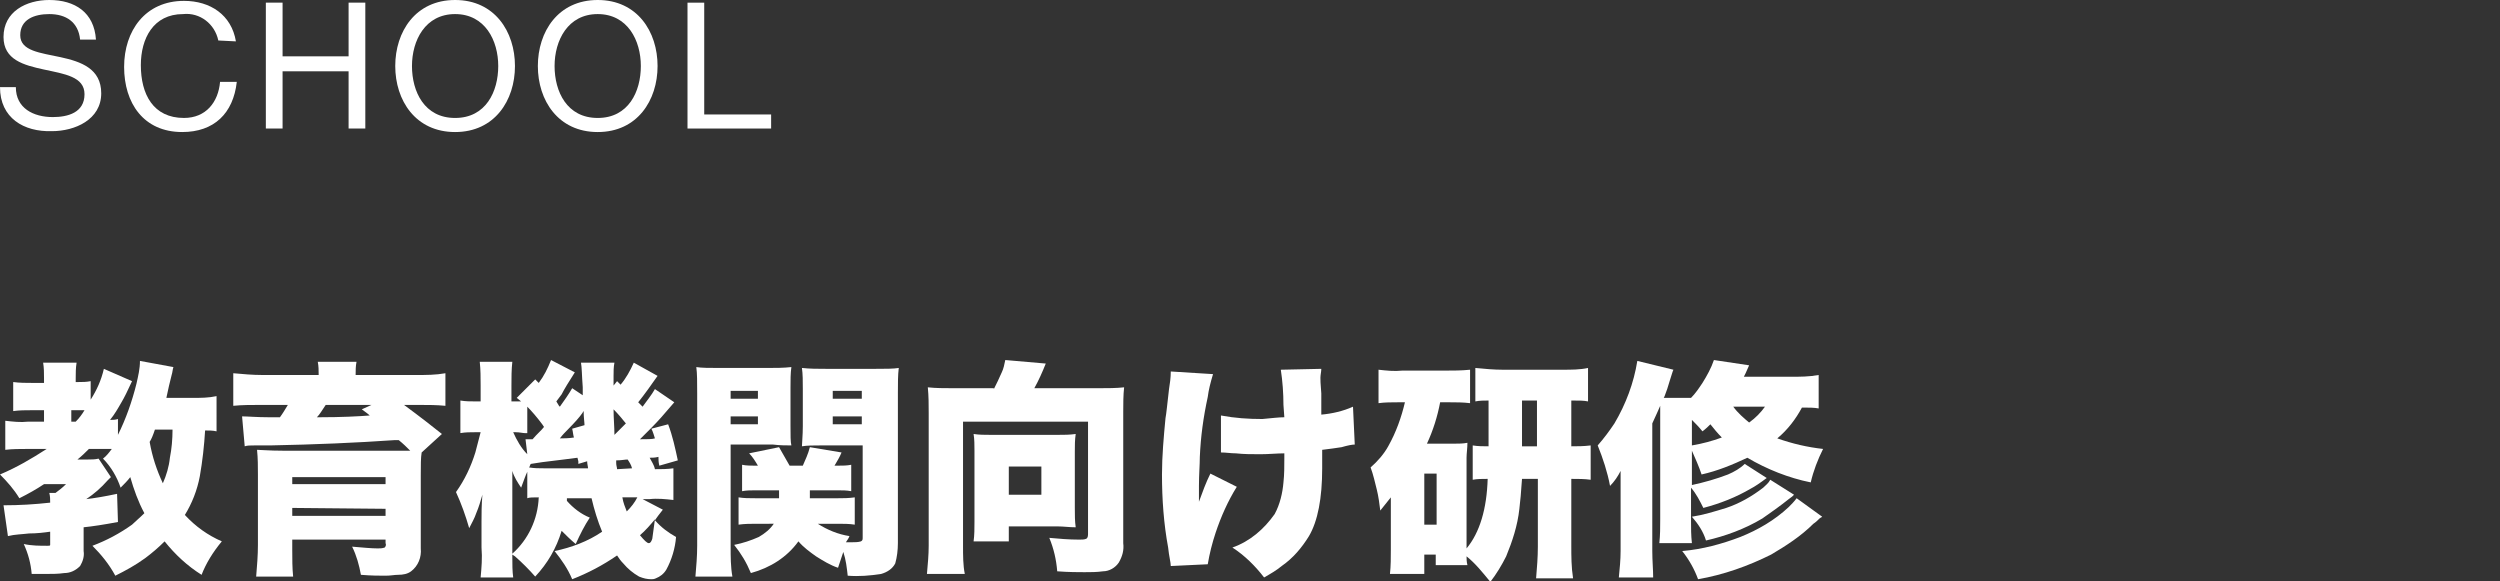 <?xml version="1.0" encoding="utf-8"?>
<!-- Generator: Adobe Illustrator 26.0.2, SVG Export Plug-In . SVG Version: 6.00 Build 0)  -->
<svg version="1.1" id="レイヤー_1" xmlns="http://www.w3.org/2000/svg" xmlns:xlink="http://www.w3.org/1999/xlink" x="0px"
	 y="0px" viewBox="0 0 284 66" style="enable-background:new 0 0 284 66;" xml:space="preserve">
<rect x="0" y="0" width="284" height="66" fill="#333333" stroke="none"/>
<style type="text/css">
	.st0{fill:#FFFFFF;}
</style>
<g>
	<path class="st0" d="M16.4,58.3c-0.7-1.3-1.2-2.7-1.6-4.1c-0.3,0.4-0.7,0.8-1.1,1.2c-0.4-1.2-1.1-2.4-2-3.3c0.4-0.3,0.7-0.7,1-1.1
		c-0.2,0-0.4,0-0.6,0h-2c-0.4,0.4-0.8,0.8-1.3,1.2h1.2c0.4,0,0.8,0,1.2-0.1l1.4,2.1l-0.1,0.1c-0.1,0.1-0.1,0.1-0.3,0.3
		c-0.7,0.8-1.5,1.5-2.4,2.1c0.9-0.1,2.1-0.3,3.5-0.6l0.1,3.2c-1.6,0.3-2.9,0.5-3.9,0.6v2.7c0.1,0.6-0.1,1.2-0.4,1.7
		c-0.5,0.5-1.1,0.8-1.8,0.8c-0.7,0.1-1.3,0.1-2,0.1c-0.4,0-0.9,0-1.7,0c-0.1-1.2-0.4-2.3-0.9-3.4C3.6,62,4.5,62,5.4,62
		c0.2,0,0.3,0,0.3-0.1c0-0.1,0-0.2,0-0.3v-1.2c-0.7,0.1-1.5,0.2-2.4,0.2c-0.8,0.1-1.6,0.1-2.4,0.3l-0.5-3.5c1.8,0,3.5-0.1,5.3-0.3
		c0-0.4,0-0.7-0.1-1.1h0.7c0.4-0.3,0.8-0.6,1.2-1H5c-0.9,0.6-1.8,1.1-2.8,1.6c-0.6-1-1.4-1.9-2.2-2.7c1.9-0.8,3.6-1.8,5.3-2.9H3.1
		c-0.8,0-1.7,0-2.5,0.1v-3.3c0.9,0.1,1.7,0.2,2.6,0.1H5v-1.3H3.6c-0.7,0-1.4,0-2.1,0.1v-3.3c0.7,0.1,1.5,0.1,2.2,0.1H5V43
		c0-0.6,0-1.2-0.1-1.8h3.8c-0.1,0.6-0.1,1.2-0.1,1.8v0.4h0.3c0.5,0,0.9,0,1.4-0.1v2.1c0.7-1.1,1.2-2.2,1.5-3.5l3.2,1.4
		c-0.5,1.1-0.9,1.9-1.2,2.4c-0.4,0.7-0.8,1.4-1.3,2c0.3,0,0.6,0,0.9-0.1v1.8c0.9-1.8,1.6-3.8,2.1-5.8c0.2-0.9,0.4-1.7,0.4-2.6
		l3.8,0.7c-0.1,0.3-0.1,0.6-0.2,0.9c-0.2,0.8-0.4,1.6-0.6,2.6h3c0.9,0,1.8,0,2.7-0.2V49c-0.4-0.1-0.9-0.1-1.3-0.1
		c-0.1,1.7-0.3,3.5-0.6,5.2c-0.3,1.6-0.9,3.1-1.7,4.4c1.2,1.3,2.6,2.3,4.2,3c-1,1.2-1.8,2.5-2.3,3.8c-1.6-1-3-2.3-4.2-3.8
		c-0.7,0.7-1.4,1.3-2.2,1.9c-1.1,0.8-2.2,1.4-3.4,2c-0.7-1.3-1.6-2.4-2.6-3.4c1.6-0.6,3.1-1.4,4.5-2.4
		C15.3,59.3,15.9,58.8,16.4,58.3z M8.6,47.9c0.4-0.4,0.7-0.8,1-1.3c-0.1,0-0.2,0-0.3,0H8.1v1.3H8.6z M18.5,54.9
		c0.4-0.9,0.7-1.9,0.8-2.9c0.2-1,0.3-2.1,0.3-3.2h-2c-0.2,0.6-0.4,1.1-0.6,1.4C17.3,51.9,17.8,53.4,18.5,54.9L18.5,54.9z"/>
	<path class="st0" d="M36.2,42.6c0-0.5,0-1-0.1-1.5h4.4c-0.1,0.5-0.1,1-0.1,1.5h6.9c1.1,0,2.2,0,3.3-0.2v3.7c-1-0.1-2-0.1-2.9-0.1
		h-1.8c1.9,1.4,3.3,2.5,4.3,3.3l-2.3,2.1c-0.1,0.6-0.1,1.4-0.1,2.6v8.3c0.1,1-0.3,2-1.1,2.6c-0.4,0.3-0.9,0.4-1.5,0.4
		c-0.4,0-0.8,0.1-1.4,0.1c-0.7,0-1.6,0-2.8-0.1c-0.2-1.1-0.5-2.2-1-3.2c1.2,0.1,2.2,0.2,2.9,0.2c0.3,0,0.5,0,0.8-0.1
		c0.1-0.1,0.2-0.3,0.1-0.5v-0.4H33.2v1.2c0,1,0,2,0.1,3h-4.2c0.1-1.2,0.2-2.4,0.2-3.6v-8c0-0.9,0-1.8-0.1-2.8c0.4,0,1.4,0.1,2.9,0.1
		H45c0.5,0,1,0,1.6,0c-0.4-0.4-0.8-0.8-1.3-1.2l-0.5,0c-4.3,0.3-9,0.5-14.1,0.6c-0.9,0-1.5,0-1.8,0c-0.5,0-0.8,0-1.1,0.1l-0.3-3.4
		c0.6,0,1.7,0.1,3,0.1l1.3,0c0.3-0.4,0.6-0.9,0.9-1.4h-3.2c-1,0-2,0-3,0.1v-3.7c1.1,0.1,2.2,0.2,3.3,0.2L36.2,42.6z M43.8,55v-0.8
		H33.2V55H43.8z M33.2,57.7v0.9h10.6v-0.8L33.2,57.7z M36,47.4l0.3,0c2.5,0,4.4-0.1,5.7-0.2c-0.2-0.2-0.5-0.4-0.9-0.7l1.1-0.5h-5.2
		C36.6,46.6,36.3,47.1,36,47.4L36,47.4z"/>
	<path class="st0" d="M63.8,60.3c-0.6,2-1.6,3.7-3,5.2c-0.7-0.8-1.5-1.6-2.3-2.3L58.2,63l0,0.3c0,0.8,0,1.6,0.1,2.3h-3.7
		c0.1-1.1,0.2-2.2,0.1-3.4v-3c0-0.8,0-1.8,0.1-3c-0.2,0.7-0.4,1.4-0.7,2.1c-0.2,0.6-0.5,1.1-0.8,1.7c-0.4-1.4-0.9-2.8-1.5-4.1
		c1-1.4,1.7-2.9,2.2-4.5c0.2-0.8,0.4-1.5,0.6-2.3H54c-0.6,0-1.1,0-1.7,0.1v-3.7c0.6,0.1,1.1,0.1,1.7,0.1h0.6v-1.8
		c0-0.9,0-1.8-0.1-2.7h3.7c-0.1,0.9-0.1,1.8-0.1,2.7v1.8h0.3c0.2,0,0.5,0,0.8,0l-0.5-0.4l2.1-2.1l0.4,0.4c0.6-0.8,1-1.6,1.4-2.6
		l2.7,1.4c-0.7,1.1-1.2,1.9-1.5,2.5l-0.6,0.8l0.3,0.5l0.1,0.1c0.5-0.7,1-1.4,1.4-2.1l1.2,0.8l0-0.9c-0.1-1.3-0.1-2.3-0.2-2.8h3.8
		c-0.1,0.5-0.1,1-0.1,1.5c0,0.1,0,0.4,0,0.7v0.4l0.4-0.5l0.4,0.4c0.6-0.7,1.1-1.6,1.5-2.5l2.7,1.5c-0.7,1-1.4,2-2.2,3l0.3,0.3
		l0.2,0.2c0.5-0.7,1-1.3,1.4-2l2.2,1.5c-1.1,1.3-1.9,2.2-2.6,2.9c-0.3,0.3-0.7,0.7-1.3,1.3c0.8,0,1.4,0,1.7-0.1
		c-0.1-0.3-0.2-0.7-0.4-1.1l1.9-0.5c0.5,1.3,0.8,2.7,1.1,4.1l-2.1,0.6c-0.1-0.4-0.1-0.7-0.1-1c-0.4,0.1-0.7,0.1-1,0.1
		c0.2,0.4,0.5,0.8,0.6,1.3c0.7,0,1.4,0,2.1-0.1v3.6c-0.9-0.1-1.8-0.2-2.7-0.1h-0.8l2.3,1.2c-0.4,0.5-0.7,0.9-0.9,1.2
		c0.7,0.8,1.5,1.4,2.4,1.9c-0.1,1.3-0.5,2.6-1.1,3.7c-0.3,0.5-0.7,0.8-1.2,1c-0.2,0.1-0.4,0.1-0.5,0.1H74c-0.5,0-0.9-0.1-1.4-0.3
		c-0.7-0.4-1.3-0.9-1.8-1.5c-0.3-0.3-0.5-0.6-0.7-0.9c-1.6,1.1-3.3,2-5.1,2.7c-0.5-1.2-1.2-2.2-2-3.2c1.9-0.4,3.8-1.1,5.4-2.2
		c-0.5-1.2-0.9-2.5-1.2-3.8h-2.8l0,0.3c0.7,0.8,1.6,1.5,2.6,1.9c-0.6,0.9-1.1,1.9-1.6,3C64.8,61.3,64.3,60.8,63.8,60.3z M58.2,62.9
		c1.8-1.6,2.9-3.9,3-6.4c-0.6,0-1.1,0-1.3,0.1v-3c-0.2,0.4-0.4,1-0.7,1.8c-0.4-0.6-0.8-1.2-1-1.9c0,0.4,0,0.9,0,1.7l0,0.8L58.2,62.9
		L58.2,62.9z M61.8,48.5l-0.2-0.3c-0.6-0.8-1.2-1.5-1.7-2v3c-0.1,0-0.2,0-0.3,0c-0.2,0-0.6-0.1-1-0.1h-0.3c0.4,0.9,0.9,1.8,1.6,2.5
		l-0.2-1.7c0.2,0,0.4,0,0.5,0h0.3C61,49.3,61.5,48.9,61.8,48.5L61.8,48.5z M65.6,52c-0.9,0.1-2.2,0.3-4,0.5l-1.3,0.2
		c-0.1,0.1-0.1,0.3-0.2,0.4c0.6,0.1,1.1,0.1,1.7,0.1h5c0-0.2-0.1-0.5-0.1-0.8l-1,0.3l0-0.3L65.6,52z M65.2,49.7
		c-0.1-0.3-0.1-0.6-0.2-1l1.4-0.4c0-0.3-0.1-0.9-0.1-1.6c-0.1,0.1-0.1,0.2-0.2,0.3c-0.2,0.3-0.8,1-1.6,1.8c-0.3,0.3-0.6,0.6-0.9,1
		C64,49.8,64.6,49.8,65.2,49.7L65.2,49.7z M69.8,49.4c0.6-0.6,1-1,1.3-1.3c-0.4-0.5-0.9-1.1-1.4-1.6C69.7,47.5,69.8,48.5,69.8,49.4
		L69.8,49.4z M71.8,53.2c-0.1-0.4-0.3-0.7-0.5-1c-0.3,0-0.7,0.1-1.3,0.1l0,0.3c0,0.3,0.1,0.5,0.1,0.7L71.8,53.2z M71.2,58.1
		c0.5-0.5,0.9-1,1.2-1.6h-1.7C70.8,57.1,71,57.6,71.2,58.1L71.2,58.1z M74.4,59c-0.5,0.6-1.1,1.3-1.7,1.8c0.5,0.6,0.8,0.9,1,0.9
		c0.2,0,0.3-0.2,0.4-0.5C74.2,60.5,74.3,59.7,74.4,59L74.4,59z"/>
	<path class="st0" d="M83,50.6v11.5c0,1.1,0,2.3,0.2,3.4H79c0.1-1.2,0.2-2.3,0.2-3.5V44.7c0-1.3,0-2.3-0.1-3
		c0.6,0.1,1.5,0.1,2.6,0.1h5.5c0.9,0,1.8,0,2.7-0.1c-0.1,0.7-0.1,1.5-0.1,2.4v4.2c0,1.2,0,1.9,0.1,2.3c-0.6,0-1.3,0-2.1-0.1H83z
		 M83,44.4v0.9h3.1v-0.9H83z M83,47.3v0.9h3.1v-0.9L83,47.3z M92.9,59.5c1.1,0.7,2.3,1.2,3.6,1.4c-0.1,0.3-0.3,0.5-0.4,0.7
		c0.3,0,0.6,0,0.7,0c0.3,0,0.7,0,1-0.1c0.2-0.1,0.2-0.2,0.2-0.5V50.6h-4.8c-0.8,0-1.5,0-2.1,0.1c0-0.4,0.1-1.2,0.1-2.3v-4.2
		c0-0.9,0-1.7-0.1-2.4c0.9,0.1,1.8,0.1,2.7,0.1h5.7c1.1,0,2,0,2.6-0.1c-0.1,0.8-0.1,1.7-0.1,2.9v17c0,0.8-0.1,1.6-0.3,2.3
		c-0.3,0.6-0.9,1-1.6,1.2c-1.3,0.2-2.5,0.3-3.8,0.2c-0.1-0.9-0.2-1.8-0.5-2.7c-0.2,0.6-0.4,1.2-0.6,1.8c-0.9-0.3-1.7-0.8-2.5-1.3
		c-0.7-0.5-1.4-1-2-1.7c-1.3,1.8-3.2,3-5.4,3.6c-0.5-1.2-1.1-2.2-1.9-3.2c1-0.2,1.9-0.5,2.8-0.9c0.7-0.4,1.3-0.9,1.7-1.5H86
		c-0.7,0-1.4,0-2.1,0.1v-3.1c0.6,0.1,1.2,0.1,1.9,0.1h2.7c0-0.2,0-0.5,0-0.9h-2.7c-0.5,0-1,0-1.5,0.1v-3c0.5,0.1,1,0.1,1.4,0.1h0.4
		c-0.3-0.5-0.6-1-1-1.4l3.4-0.7c0.4,0.7,0.8,1.4,1.2,2.1h1.5c0.3-0.7,0.6-1.3,0.8-2.1l3.6,0.6c-0.2,0.5-0.5,1-0.8,1.5h0.4
		c0.5,0,1,0,1.5-0.1v3c-0.5-0.1-1-0.1-1.5-0.1H92c0,0.3,0,0.7,0,0.9h3.2c0.6,0,1.2,0,1.9-0.1v3.1c-0.6-0.1-1.3-0.1-1.9-0.1
		L92.9,59.5z M94.6,44.4v0.9h3.3v-0.9H94.6z M94.6,47.3v0.9h3.3v-0.9L94.6,47.3z"/>
	<path class="st0" d="M112.9,44.2c0.3-0.6,0.6-1.2,0.9-1.9c0.2-0.4,0.3-0.9,0.4-1.4l4.6,0.4c-0.4,1-0.8,1.9-1.3,2.8h7.4
		c0.9,0,1.9,0,2.8-0.1c-0.1,0.9-0.1,1.9-0.1,2.8v14.9c0.1,0.8-0.1,1.5-0.5,2.2c-0.4,0.6-1.1,1-1.8,1c-0.7,0.1-1.4,0.1-2.1,0.1
		c-0.7,0-1.8,0-3.1-0.1c-0.1-1.3-0.4-2.6-0.9-3.8c1.1,0.1,2.2,0.2,3.4,0.2c0.3,0,0.6,0,0.8-0.1c0.2-0.1,0.2-0.4,0.2-0.6V47.9h-14.2
		V62c0,1.1,0,2.2,0.2,3.2h-4.3c0.1-1.1,0.2-2.2,0.2-3.2V46.9c0-0.9,0-1.9-0.1-2.9c0.9,0.1,1.9,0.1,2.8,0.1H112.9z M122.2,59.9
		c-0.7,0-1.4-0.1-2-0.1h-5.6v1.7h-4c0.1-0.7,0.1-1.5,0.1-2.2v-8.1c0-0.6,0-1.3-0.1-1.9c0.6,0.1,1.3,0.1,1.9,0.1h7.7
		c0.7,0,1.3,0,2-0.1c-0.1,0.7-0.1,1.3-0.1,2v6.4C122.1,58.5,122.1,59.2,122.2,59.9L122.2,59.9z M114.6,53v3.2h3.7V53L114.6,53z"/>
	<path class="st0" d="M133,42.2l4.8,0.3c-0.3,1-0.5,1.8-0.6,2.6c-0.5,2.3-0.8,4.5-0.9,6.8c0,0.9-0.1,2-0.1,3.3V56c0,0.2,0,0.5,0,1
		c0.4-1.1,0.8-2.2,1.3-3.2l3,1.5c-1,1.6-1.8,3.4-2.4,5.2c-0.4,1.2-0.7,2.4-0.9,3.6l-4.2,0.2c0-0.4-0.2-1.1-0.3-2.1
		c-0.5-2.7-0.7-5.5-0.7-8.3c0-2.1,0.2-4.3,0.4-6.4c0.1-0.5,0.2-1.6,0.4-3.3C132.9,43.6,133,42.9,133,42.2z M145.9,47.4l-0.1-1.4
		c0-1.3-0.1-2.7-0.3-4l4.6-0.1c0,0.3-0.1,0.7-0.1,1c0,0.2,0,0.7,0.1,1.8l0,1.2l0,1.2c1.2-0.1,2.5-0.4,3.6-0.9l0.2,4.3
		c-0.3,0-0.8,0.1-1.5,0.3c-0.6,0.1-1.4,0.2-2.2,0.3c0,1.1,0,1.8,0,2.1c0,3.4-0.5,6-1.5,7.7c-0.8,1.3-1.8,2.5-3.1,3.4
		c-0.6,0.5-1.3,0.9-2,1.3c-1-1.3-2.2-2.5-3.6-3.4c2-0.7,3.6-2.1,4.8-3.8c0.6-1.1,0.9-2.4,1-3.6c0.1-0.9,0.1-1.8,0.1-2.7
		c0-0.2,0-0.4,0-0.6c-0.8,0-1.8,0.1-2.7,0.1c-1,0-1.9,0-2.8-0.1c-0.6,0-1.1-0.1-1.7-0.1l0-4.2c1.6,0.3,3.1,0.4,4.7,0.4
		C144.5,47.5,145.3,47.4,145.9,47.4z"/>
	<path class="st0" d="M166.6,63.2c0,0.3,0,0.6,0.1,1h-3.6V63h-1.3v2.2h-3.9c0.1-0.9,0.1-1.9,0.1-2.8v-3.8c0-0.6,0-1.3,0-2.1
		c-0.4,0.5-0.8,1-1.2,1.5c-0.1-0.8-0.2-1.6-0.4-2.4c-0.2-0.8-0.4-1.7-0.7-2.5c0.8-0.7,1.5-1.5,2-2.4c0.9-1.6,1.5-3.3,1.9-5h-0.8
		c-0.7,0-1.5,0-2.2,0.1v-3.8c0.9,0.1,1.8,0.2,2.7,0.1h4.9c0.9,0,1.8,0,2.8-0.1v3.8c-0.8-0.1-1.6-0.1-2.3-0.1h-1.1
		c-0.3,1.6-0.8,3.2-1.5,4.7h3.1c0.5,0,1,0,1.5-0.1c0,0.6-0.1,1.2-0.1,1.7v10.3c1.5-1.8,2.3-4.5,2.4-7.9c-0.6,0-1.2,0-1.7,0.1v-3.9
		c0.6,0.1,1.2,0.1,1.8,0.1v-5.2c-0.5,0-1,0-1.5,0.1v-3.8c1,0.1,2.1,0.2,3.1,0.2h6.8c1,0,2,0,2.9-0.2v3.8c-0.5-0.1-1-0.1-1.7-0.1
		h-0.2v5.2c0.7,0,1.4,0,2.2-0.1v3.9c-0.7-0.1-1.4-0.1-2.2-0.1V62c0,1.2,0,2.4,0.2,3.7h-4.2c0.1-1.2,0.2-2.4,0.2-3.6v-7.7h-1.8
		c-0.1,1.5-0.2,2.6-0.3,3.4c-0.2,1.9-0.8,3.7-1.5,5.4c-0.5,1-1.1,2-1.8,2.9C168.4,65,167.6,64,166.6,63.2z M161.8,53.8v5.8h1.4v-5.8
		H161.8z M172.9,50.7h1.7v-5.2h-1.7V50.7z"/>
	<path class="st0" d="M198.5,52c-1.7,0.8-3.4,1.5-5.2,1.9c-0.3-0.9-0.7-1.8-1.1-2.7v3.9c1.4-0.3,2.8-0.7,4.1-1.2
		c0.7-0.3,1.4-0.7,1.9-1.2l2.5,1.6c-0.8,0.6-1.4,1-1.8,1.2c-1.7,1-3.5,1.7-5.4,2.2c-0.4-0.8-0.8-1.6-1.4-2.3v3.7
		c0,0.9,0,1.7,0.1,2.6h-3.7c0.1-0.9,0.1-1.8,0.1-2.7V47.8c0-0.7,0-1.3,0-1.7c-0.2,0.5-0.5,1.1-0.9,2v14.5c0,1.1,0.1,2.1,0.1,3h-3.9
		c0.1-1,0.2-2,0.2-3v-6.7c0-1,0-1.8,0-2.4c-0.3,0.6-0.7,1.2-1.2,1.7c-0.3-1.6-0.8-3.1-1.4-4.6c0.7-0.8,1.3-1.6,1.9-2.5
		c1.3-2.2,2.2-4.6,2.6-7.1l4.1,1c-0.1,0.2-0.2,0.6-0.4,1.2c-0.2,0.7-0.4,1.3-0.6,1.8l-0.1,0.2h3.1c0.5-0.5,0.9-1.1,1.3-1.7
		c0.5-0.8,1-1.7,1.3-2.6l4,0.6l-0.4,0.9l-0.2,0.4h5.3c1.1,0,2.1,0,3.2-0.2v3.8c-0.5-0.1-1.1-0.1-1.9-0.1c-0.7,1.3-1.6,2.5-2.8,3.5
		c1.7,0.6,3.4,1,5.2,1.2c-0.6,1.2-1.1,2.5-1.4,3.8C203.2,54.3,200.7,53.3,198.5,52z M191.1,62.6c2.3-0.2,4.5-0.8,6.6-1.6
		c2-0.8,3.9-1.9,5.5-3.4c0.3-0.3,0.6-0.6,0.9-1l2.9,2.1c-0.1,0.1-0.2,0.1-0.3,0.2c-0.2,0.2-0.4,0.4-0.7,0.6
		c-1.4,1.4-3.1,2.5-4.8,3.5c-2.6,1.3-5.4,2.3-8.3,2.8C192.5,64.7,191.9,63.6,191.1,62.6L191.1,62.6z M195.6,49.7
		c-0.5-0.5-0.9-1-1.3-1.5c-0.2,0.2-0.5,0.5-0.9,0.8c-0.4-0.5-0.8-0.9-1.2-1.3v2.9C193.4,50.4,194.5,50.1,195.6,49.7L195.6,49.7z
		 M192.2,58.7c1.3-0.2,2.6-0.6,3.9-1c1.5-0.5,2.9-1.3,4.2-2.3c0.3-0.3,0.6-0.5,0.8-0.9l2.7,1.7l-0.2,0.2l-0.4,0.3
		c-1,0.8-2,1.5-3,2.2c-2,1.2-4.2,2-6.4,2.5C193.5,60.4,192.9,59.5,192.2,58.7L192.2,58.7z M198.7,48c0.7-0.5,1.3-1.1,1.8-1.8h-3.6
		C197.4,46.9,198.1,47.5,198.7,48L198.7,48z"/>
</g>
<g>
	<path class="st0" d="M9.1,4.5c-0.2-2-1.6-2.9-3.5-2.9C3.9,1.6,2.3,2.2,2.3,4c0,1.8,2.3,2,4.6,2.5c2.3,0.5,4.6,1.3,4.6,4.1
		c0,3-3,4.3-5.6,4.3C2.7,15,0,13.4,0,9.9h1.8c0,2.4,2,3.4,4.2,3.4c1.7,0,3.6-0.5,3.6-2.6c0-2-2.3-2.3-4.6-2.8S0.4,6.8,0.4,4.2
		C0.4,1.3,3,0,5.6,0c2.9,0,5.1,1.4,5.3,4.5L9.1,4.5z"/>
	<path class="st0" d="M24.8,4.6c-0.4-1.9-2.1-3.2-4-3c-3.4,0-4.8,2.8-4.8,5.8c0,3.3,1.4,6,4.9,6c2.5,0,3.9-1.8,4.1-4.1h1.9
		c-0.4,3.6-2.6,5.7-6.2,5.7c-4.4,0-6.6-3.3-6.6-7.4c0-4.1,2.4-7.5,6.8-7.5c3,0,5.4,1.6,5.9,4.6L24.8,4.6z"/>
	<path class="st0" d="M30.2,0.3h1.9v6.1h7.5V0.3h1.9v14.3h-1.9V8.1h-7.5v6.5h-1.9L30.2,0.3z"/>
	<path class="st0" d="M51.7,0c4.5,0,6.8,3.6,6.8,7.5S56.2,15,51.7,15s-6.8-3.6-6.8-7.5S47.2,0,51.7,0z M51.7,13.4
		c3.5,0,4.9-3,4.9-5.9s-1.5-5.9-4.9-5.9s-4.9,3-4.9,5.9S48.2,13.4,51.7,13.4z"/>
	<path class="st0" d="M67.9,0c4.5,0,6.8,3.6,6.8,7.5S72.4,15,67.9,15s-6.8-3.6-6.8-7.5S63.4,0,67.9,0z M67.9,13.4
		c3.5,0,4.9-3,4.9-5.9s-1.5-5.9-4.9-5.9S63,4.6,63,7.5S64.4,13.4,67.9,13.4z"/>
	<path class="st0" d="M78.1,0.3H80V13h7.6v1.6h-9.5V0.3z"/>
</g>
</svg>
